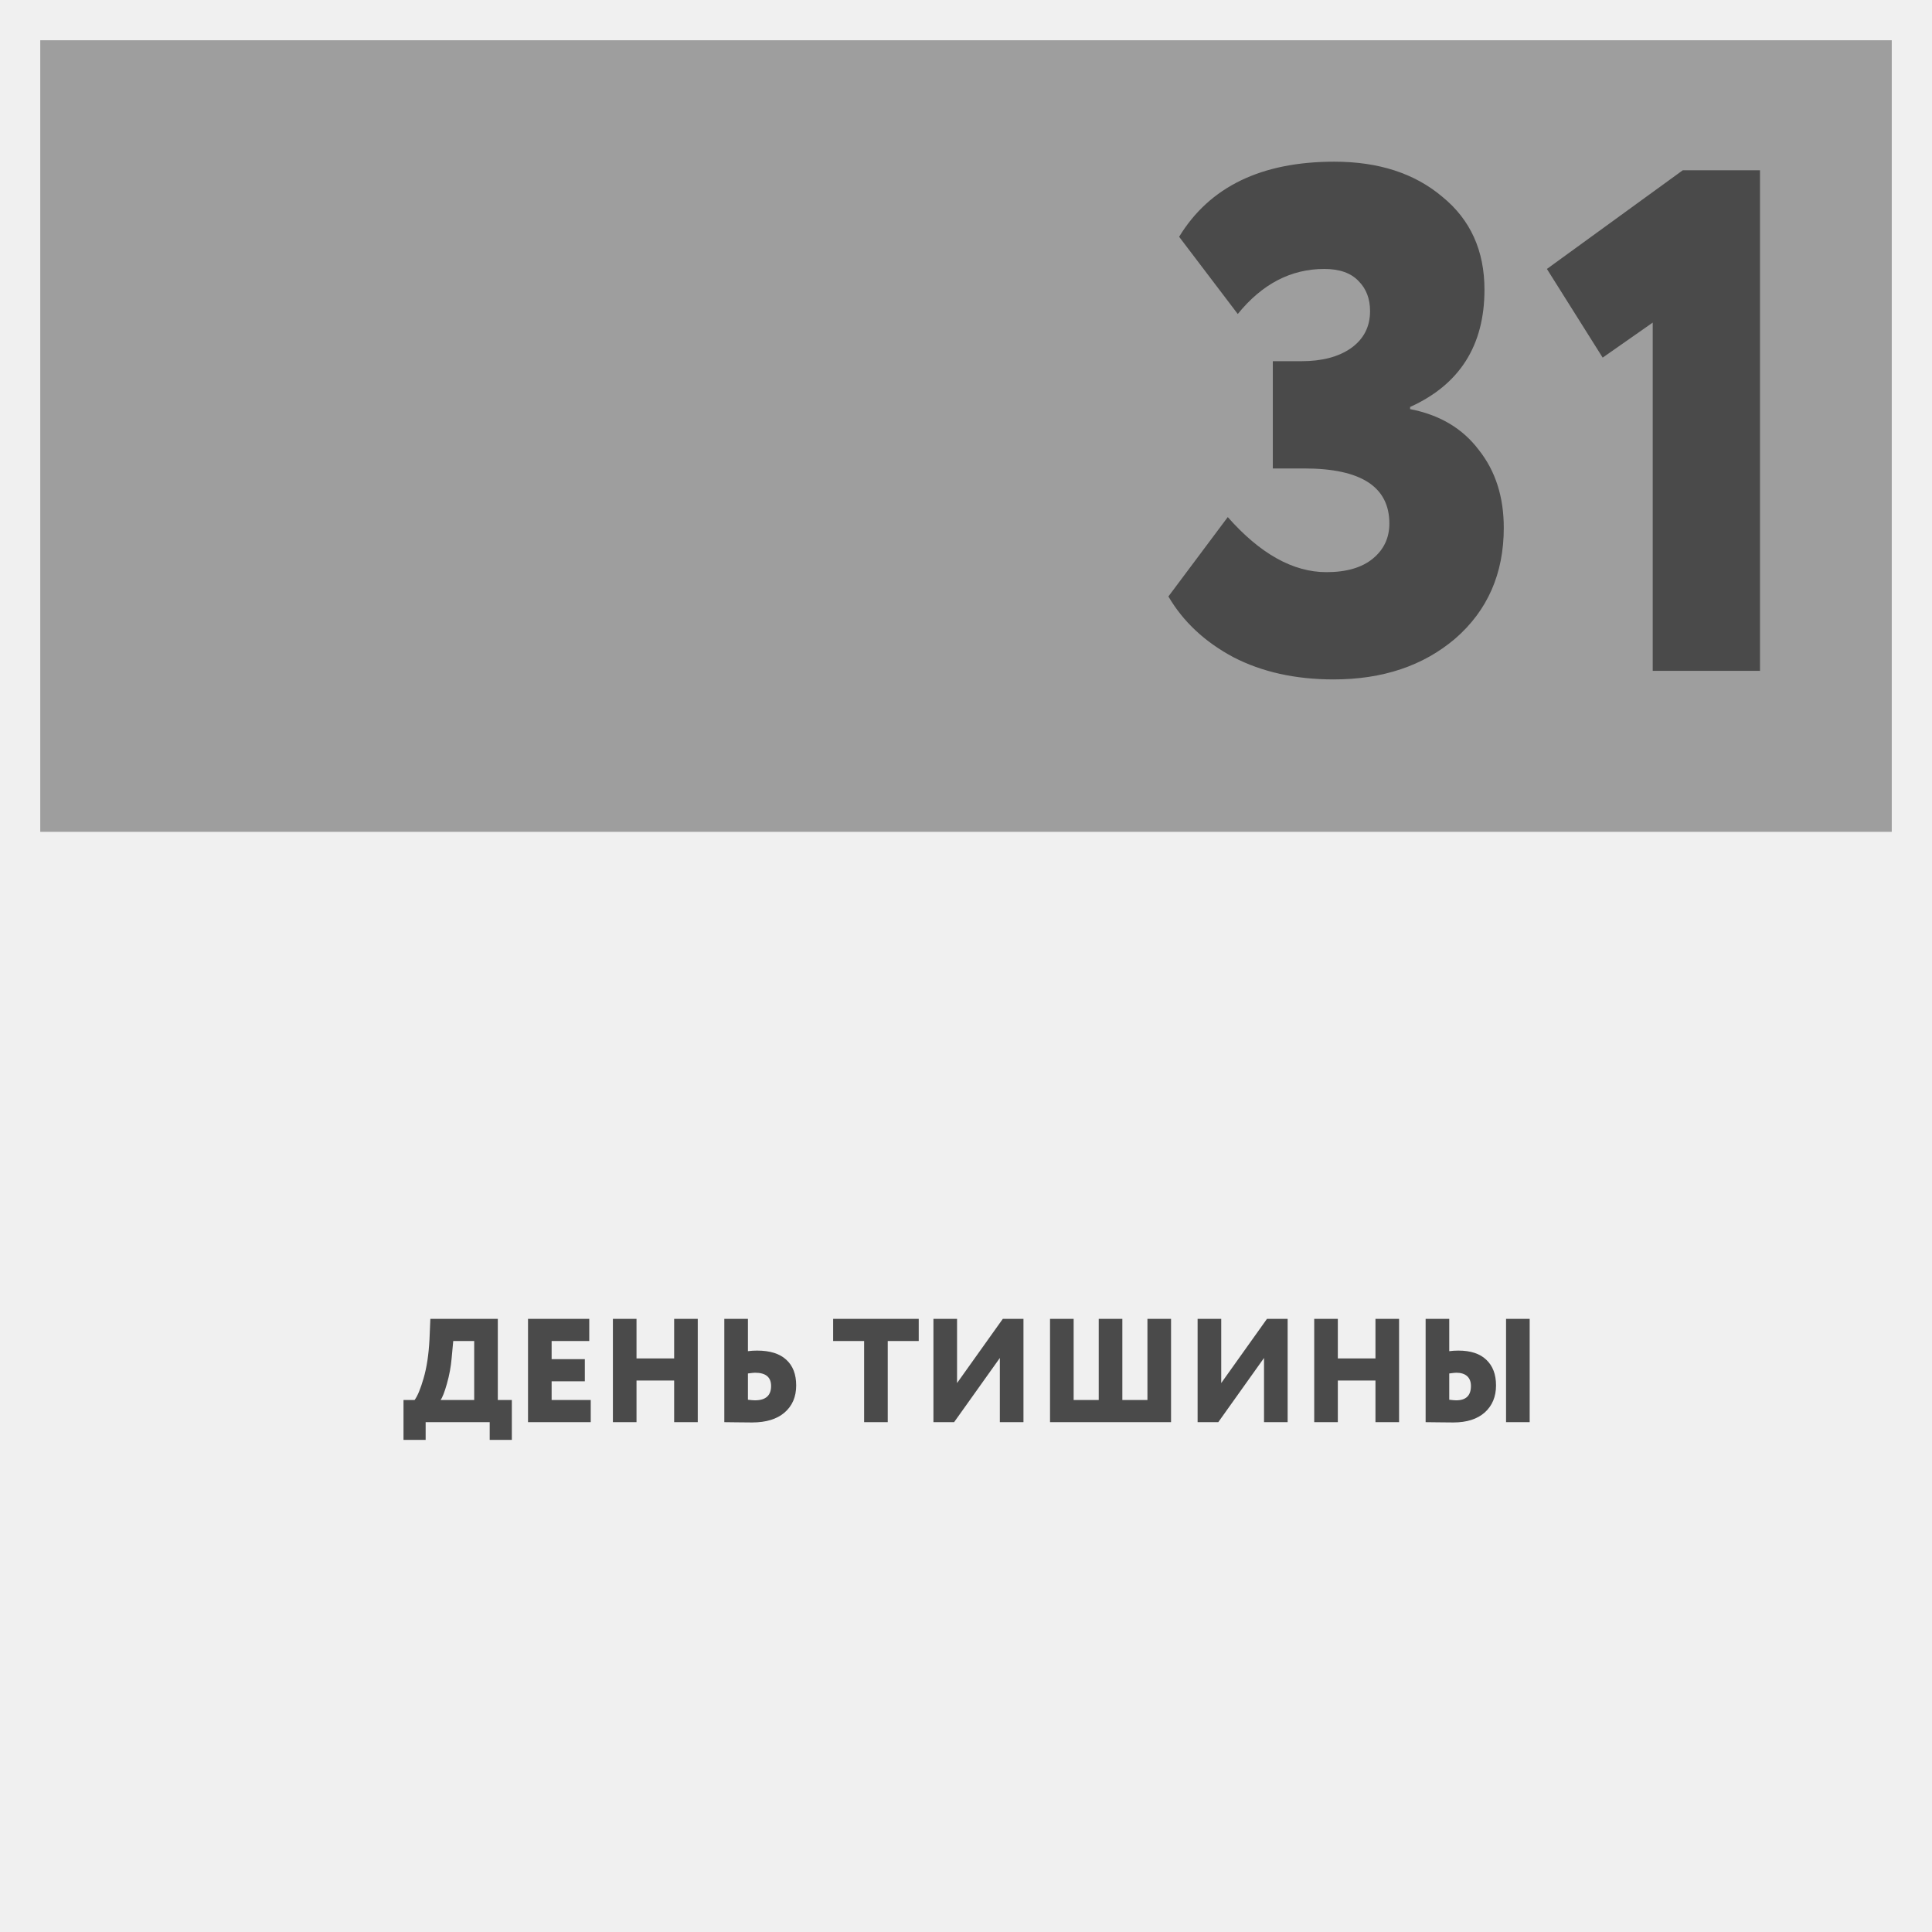 <?xml version="1.0" encoding="UTF-8"?> <svg xmlns="http://www.w3.org/2000/svg" width="144" height="144" viewBox="0 0 144 144" fill="none"><rect x="0" y="0" width="144" height="144" fill="#808080" stroke="none"/><rect x="1.5" y="1.5" width="141" height="141" stroke="#EBEBEB" stroke-width="3"></rect><path d="M99.398 50.64C96.555 50.64 94.068 50.089 91.936 48.987C89.804 47.85 88.188 46.34 87.086 44.457L91.51 38.541C93.926 41.277 96.378 42.645 98.865 42.645C100.357 42.645 101.512 42.307 102.329 41.632C103.147 40.957 103.555 40.086 103.555 39.02C103.555 36.285 101.441 34.916 97.213 34.916H94.868V26.922H96.999C98.527 26.922 99.753 26.602 100.677 25.962C101.636 25.287 102.116 24.363 102.116 23.191C102.116 22.267 101.832 21.521 101.263 20.952C100.695 20.348 99.842 20.046 98.705 20.046C96.218 20.046 94.068 21.165 92.256 23.404L87.885 17.648C90.159 13.917 94.015 12.051 99.451 12.051C102.756 12.051 105.438 12.922 107.499 14.663C109.596 16.369 110.644 18.678 110.644 21.592C110.644 25.749 108.796 28.663 105.101 30.333V30.493C107.304 30.919 109.009 31.932 110.218 33.531C111.461 35.094 112.083 37.031 112.083 39.34C112.083 42.751 110.875 45.505 108.459 47.602C106.078 49.627 103.058 50.64 99.398 50.64ZM119.454 26.655L115.297 20.046L125.424 12.691H131.18V50H123.185V24.044L119.454 26.655Z" fill="#111111"></path><rect width="144" height="82" transform="translate(0 62)" fill="#EBEBEB"></rect><path d="M31.725 107.32H30.075V104.35H30.9C31.12 104.057 31.343 103.518 31.571 102.733C31.805 101.934 31.952 100.969 32.011 99.84L32.077 98.3H37.104V104.35H38.149V107.32H36.499V106H31.725V107.32ZM33.782 99.95L33.661 101.248C33.609 101.864 33.492 102.495 33.309 103.14C33.133 103.763 32.975 104.167 32.836 104.35H35.344V99.95H33.782ZM44.03 106H39.355V98.3H43.92V99.95H41.115V101.303H43.59V102.953H41.115V104.35H44.03V106ZM52.007 106H50.247V102.898H47.442V106H45.682V98.3H47.442V101.248H50.247V98.3H52.007V106ZM56.274 102.315C56.193 102.315 56.017 102.333 55.746 102.37V104.328C55.981 104.357 56.153 104.372 56.263 104.372C57.07 104.372 57.473 104.016 57.473 103.305C57.473 102.645 57.073 102.315 56.274 102.315ZM53.986 98.3H55.746V100.709C55.959 100.68 56.186 100.665 56.428 100.665C57.389 100.665 58.115 100.892 58.606 101.347C59.097 101.794 59.343 102.432 59.343 103.261C59.343 104.112 59.053 104.786 58.474 105.285C57.902 105.776 57.095 106.022 56.054 106.022C55.599 106.022 55.211 106.018 54.888 106.011C54.573 106.004 54.272 106 53.986 106V98.3ZM64.407 99.95H62.097V98.3H68.477V99.95H66.167V106H64.407V99.95ZM74.523 101.215L71.113 106H69.573V98.3H71.333V103.085L74.743 98.3H76.283V106H74.523V101.215ZM87.283 106H78.263V98.3H80.023V104.35H81.893V98.3H83.653V104.35H85.523V98.3H87.283V106ZM94.213 101.215L90.803 106H89.263V98.3H91.023V103.085L94.433 98.3H95.973V106H94.213V101.215ZM104.279 106H102.519V102.898H99.714V106H97.954V98.3H99.714V101.248H102.519V98.3H104.279V106ZM114.013 106H112.253V98.3H114.013V106ZM108.546 102.315C108.465 102.315 108.289 102.333 108.018 102.37V104.328C108.252 104.357 108.425 104.372 108.535 104.372C109.268 104.372 109.635 104.016 109.635 103.305C109.635 102.982 109.539 102.737 109.349 102.568C109.158 102.399 108.89 102.315 108.546 102.315ZM106.258 98.3H108.018V100.709C108.23 100.68 108.458 100.665 108.7 100.665C109.609 100.665 110.302 100.892 110.779 101.347C111.263 101.802 111.505 102.44 111.505 103.261C111.505 104.097 111.226 104.768 110.669 105.274C110.104 105.773 109.323 106.022 108.326 106.022C107.871 106.022 107.482 106.018 107.16 106.011C106.844 106.004 106.544 106 106.258 106V98.3Z" fill="#111111"></path><rect width="144" height="144" fill="white" fill-opacity="0.24"></rect></svg> 